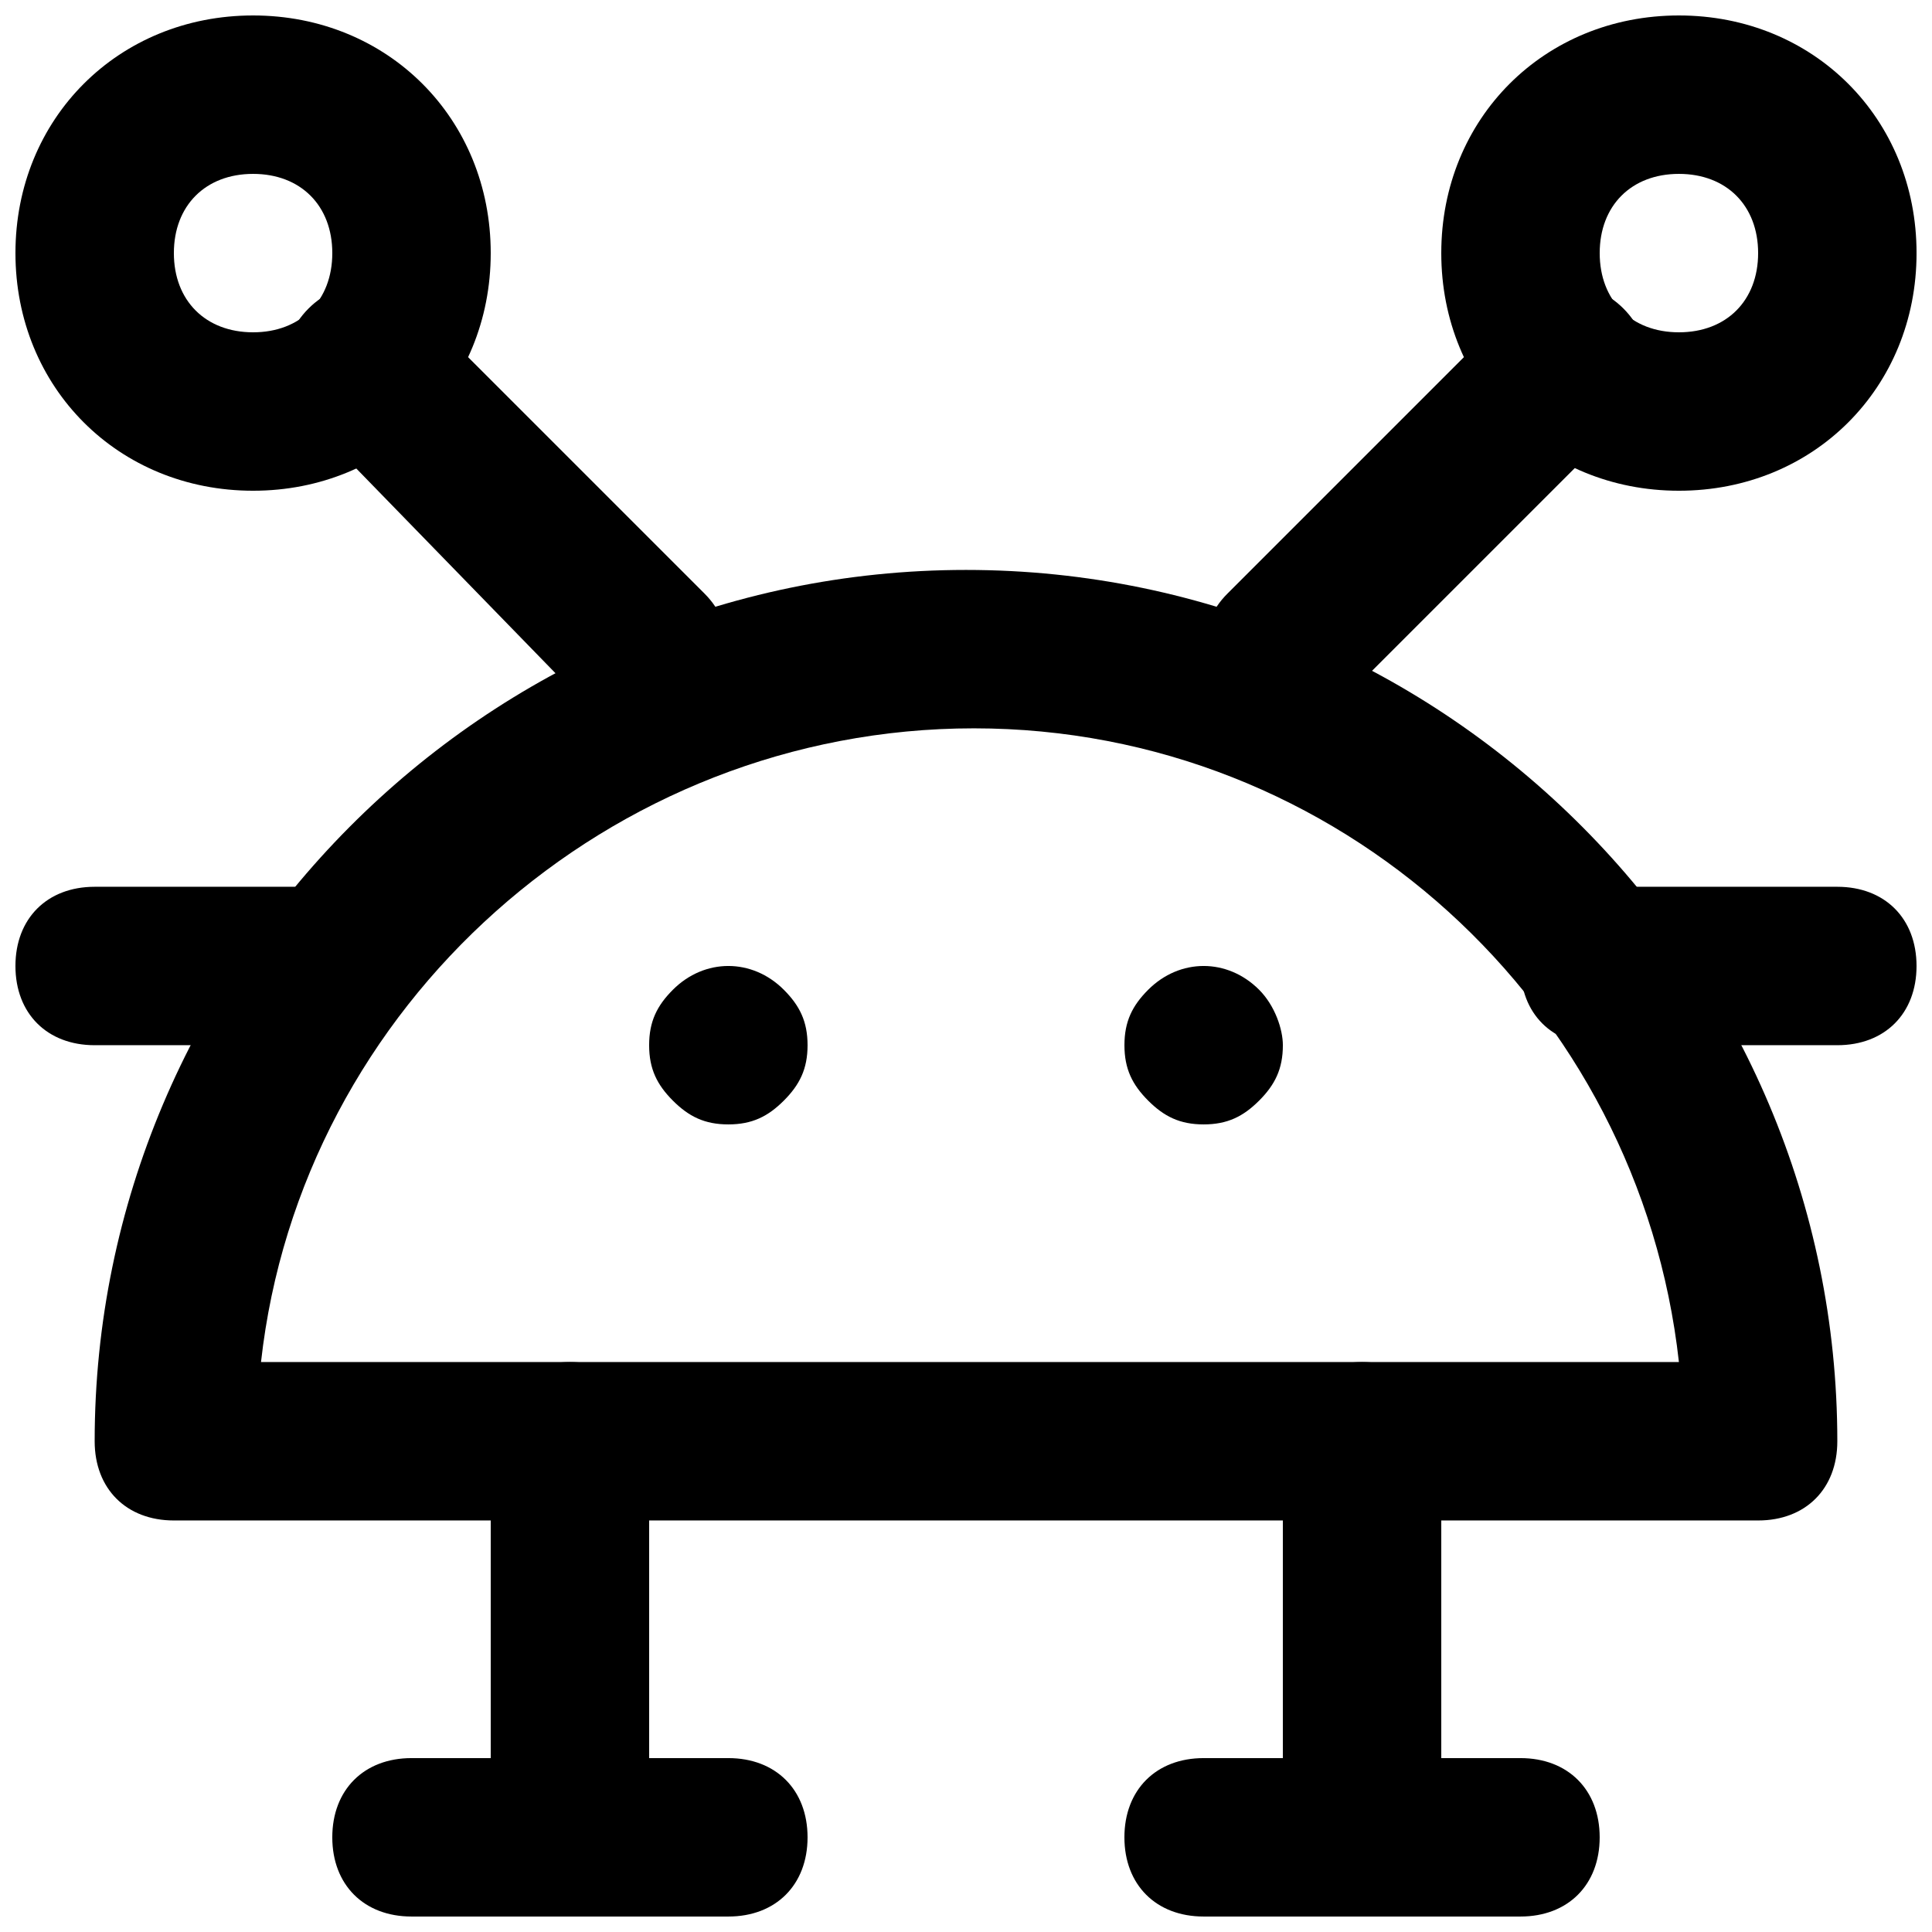<?xml version="1.0" encoding="UTF-8"?>
<!-- Uploaded to: ICON Repo, www.svgrepo.com, Generator: ICON Repo Mixer Tools -->
<svg width="800px" height="800px" version="1.1" viewBox="144 144 512 512" xmlns="http://www.w3.org/2000/svg">
 <defs>
  <clipPath id="h">
   <path d="m525 148.09h126.9v126.91h-126.9z"/>
  </clipPath>
  <clipPath id="g">
   <path d="m148.09 148.09h126.91v126.91h-126.91z"/>
  </clipPath>
  <clipPath id="f">
   <path d="m274 504h43v147.9h-43z"/>
  </clipPath>
  <clipPath id="e">
   <path d="m483 504h43v147.9h-43z"/>
  </clipPath>
  <clipPath id="d">
   <path d="m232 609h127v42.902h-127z"/>
  </clipPath>
  <clipPath id="c">
   <path d="m441 609h127v42.902h-127z"/>
  </clipPath>
  <clipPath id="b">
   <path d="m546 379h105.9v42h-105.9z"/>
  </clipPath>
  <clipPath id="a">
   <path d="m148.09 379h105.91v42h-105.91z"/>
  </clipPath>
 </defs>
 <g clip-path="url(#h)">
  <path d="m588.93 274.05c-35.688 0-62.977-27.289-62.977-62.977s27.289-62.977 62.977-62.977 62.977 27.289 62.977 62.977-27.289 62.977-62.977 62.977zm0-83.969c-12.594 0-20.992 8.398-20.992 20.992s8.398 20.992 20.992 20.992 20.992-8.398 20.992-20.992-8.395-20.992-20.992-20.992z"/>
 </g>
 <g clip-path="url(#g)">
  <path d="m211.07 274.05c-35.688 0-62.977-27.289-62.977-62.977s27.289-62.977 62.977-62.977 62.977 27.289 62.977 62.977-27.289 62.977-62.977 62.977zm0-83.969c-12.594 0-20.992 8.398-20.992 20.992s8.398 20.992 20.992 20.992 20.992-8.398 20.992-20.992-8.398-20.992-20.992-20.992z"/>
 </g>
 <path d="m316.03 337.02c-4.199 0-10.496-2.102-14.695-4.199l-75.57-77.672c-8.398-8.398-8.398-20.992 0-29.391 8.398-8.398 20.992-8.398 29.391 0l75.57 75.57c8.398 8.398 8.398 20.992 0 29.391-2.102 4.199-8.398 6.301-14.695 6.301z"/>
 <path d="m483.96 337.02c-6.297 0-10.496-2.098-14.695-6.297-8.398-8.398-8.398-20.992 0-29.391l75.57-75.57c8.398-8.398 20.992-8.398 29.391 0 8.398 8.398 8.398 20.992 0 29.391l-75.57 75.57c-4.199 4.195-8.395 6.297-14.695 6.297z"/>
 <path d="m609.92 546.94h-419.84c-12.594 0-20.992-8.398-20.992-20.992 0-125.95 102.86-230.91 230.91-230.91 128.05 0 230.91 104.96 230.91 230.91 0 12.598-8.395 20.992-20.992 20.992zm-396.75-41.984h375.76c-10.496-94.465-90.266-167.94-186.83-167.94-96.562 0.004-178.43 73.477-188.93 167.94z"/>
 <g clip-path="url(#f)">
  <path d="m295.04 651.9c-12.594 0-20.992-8.398-20.992-20.992v-104.96c0-12.594 8.398-20.992 20.992-20.992s20.992 8.398 20.992 20.992v104.96c0 12.598-8.398 20.992-20.992 20.992z"/>
 </g>
 <g clip-path="url(#e)">
  <path d="m504.96 651.9c-12.594 0-20.992-8.398-20.992-20.992v-104.96c0-12.594 8.398-20.992 20.992-20.992s20.992 8.398 20.992 20.992v104.96c0 12.598-8.395 20.992-20.992 20.992z"/>
 </g>
 <g clip-path="url(#d)">
  <path d="m337.02 651.9h-83.969c-12.594 0-20.992-8.398-20.992-20.992s8.398-20.992 20.992-20.992h83.969c12.594 0 20.992 8.398 20.992 20.992 0 12.598-8.398 20.992-20.992 20.992z"/>
 </g>
 <g clip-path="url(#c)">
  <path d="m546.94 651.9h-83.969c-12.594 0-20.992-8.398-20.992-20.992s8.398-20.992 20.992-20.992h83.969c12.594 0 20.992 8.398 20.992 20.992 0 12.598-8.395 20.992-20.992 20.992z"/>
 </g>
 <path d="m462.98 441.98c-6.297 0-10.496-2.098-14.695-6.297s-6.297-8.398-6.297-14.695c0-6.297 2.098-10.496 6.297-14.695 8.398-8.398 20.992-8.398 29.391 0 4.199 4.199 6.297 10.496 6.297 14.695 0 6.297-2.098 10.496-6.297 14.695-4.199 4.195-8.398 6.297-14.695 6.297z"/>
 <path d="m337.02 441.98c-6.297 0-10.496-2.098-14.695-6.297s-6.297-8.398-6.297-14.695c0-6.297 2.098-10.496 6.297-14.695 8.398-8.398 20.992-8.398 29.391 0 4.195 4.199 6.297 8.395 6.297 14.695 0 6.297-2.098 10.496-6.297 14.695-4.199 4.195-8.398 6.297-14.695 6.297z"/>
 <g clip-path="url(#b)">
  <path d="m630.91 420.99h-62.977c-12.594 0-20.992-8.398-20.992-20.992s8.398-20.992 20.992-20.992h62.977c12.594 0 20.992 8.398 20.992 20.992s-8.395 20.992-20.992 20.992z"/>
 </g>
 <g clip-path="url(#a)">
  <path d="m232.06 420.99h-62.977c-12.594 0-20.992-8.398-20.992-20.992s8.398-20.992 20.992-20.992h62.977c12.594 0 20.992 8.398 20.992 20.992s-8.398 20.992-20.992 20.992z"/>
 </g>
</svg>